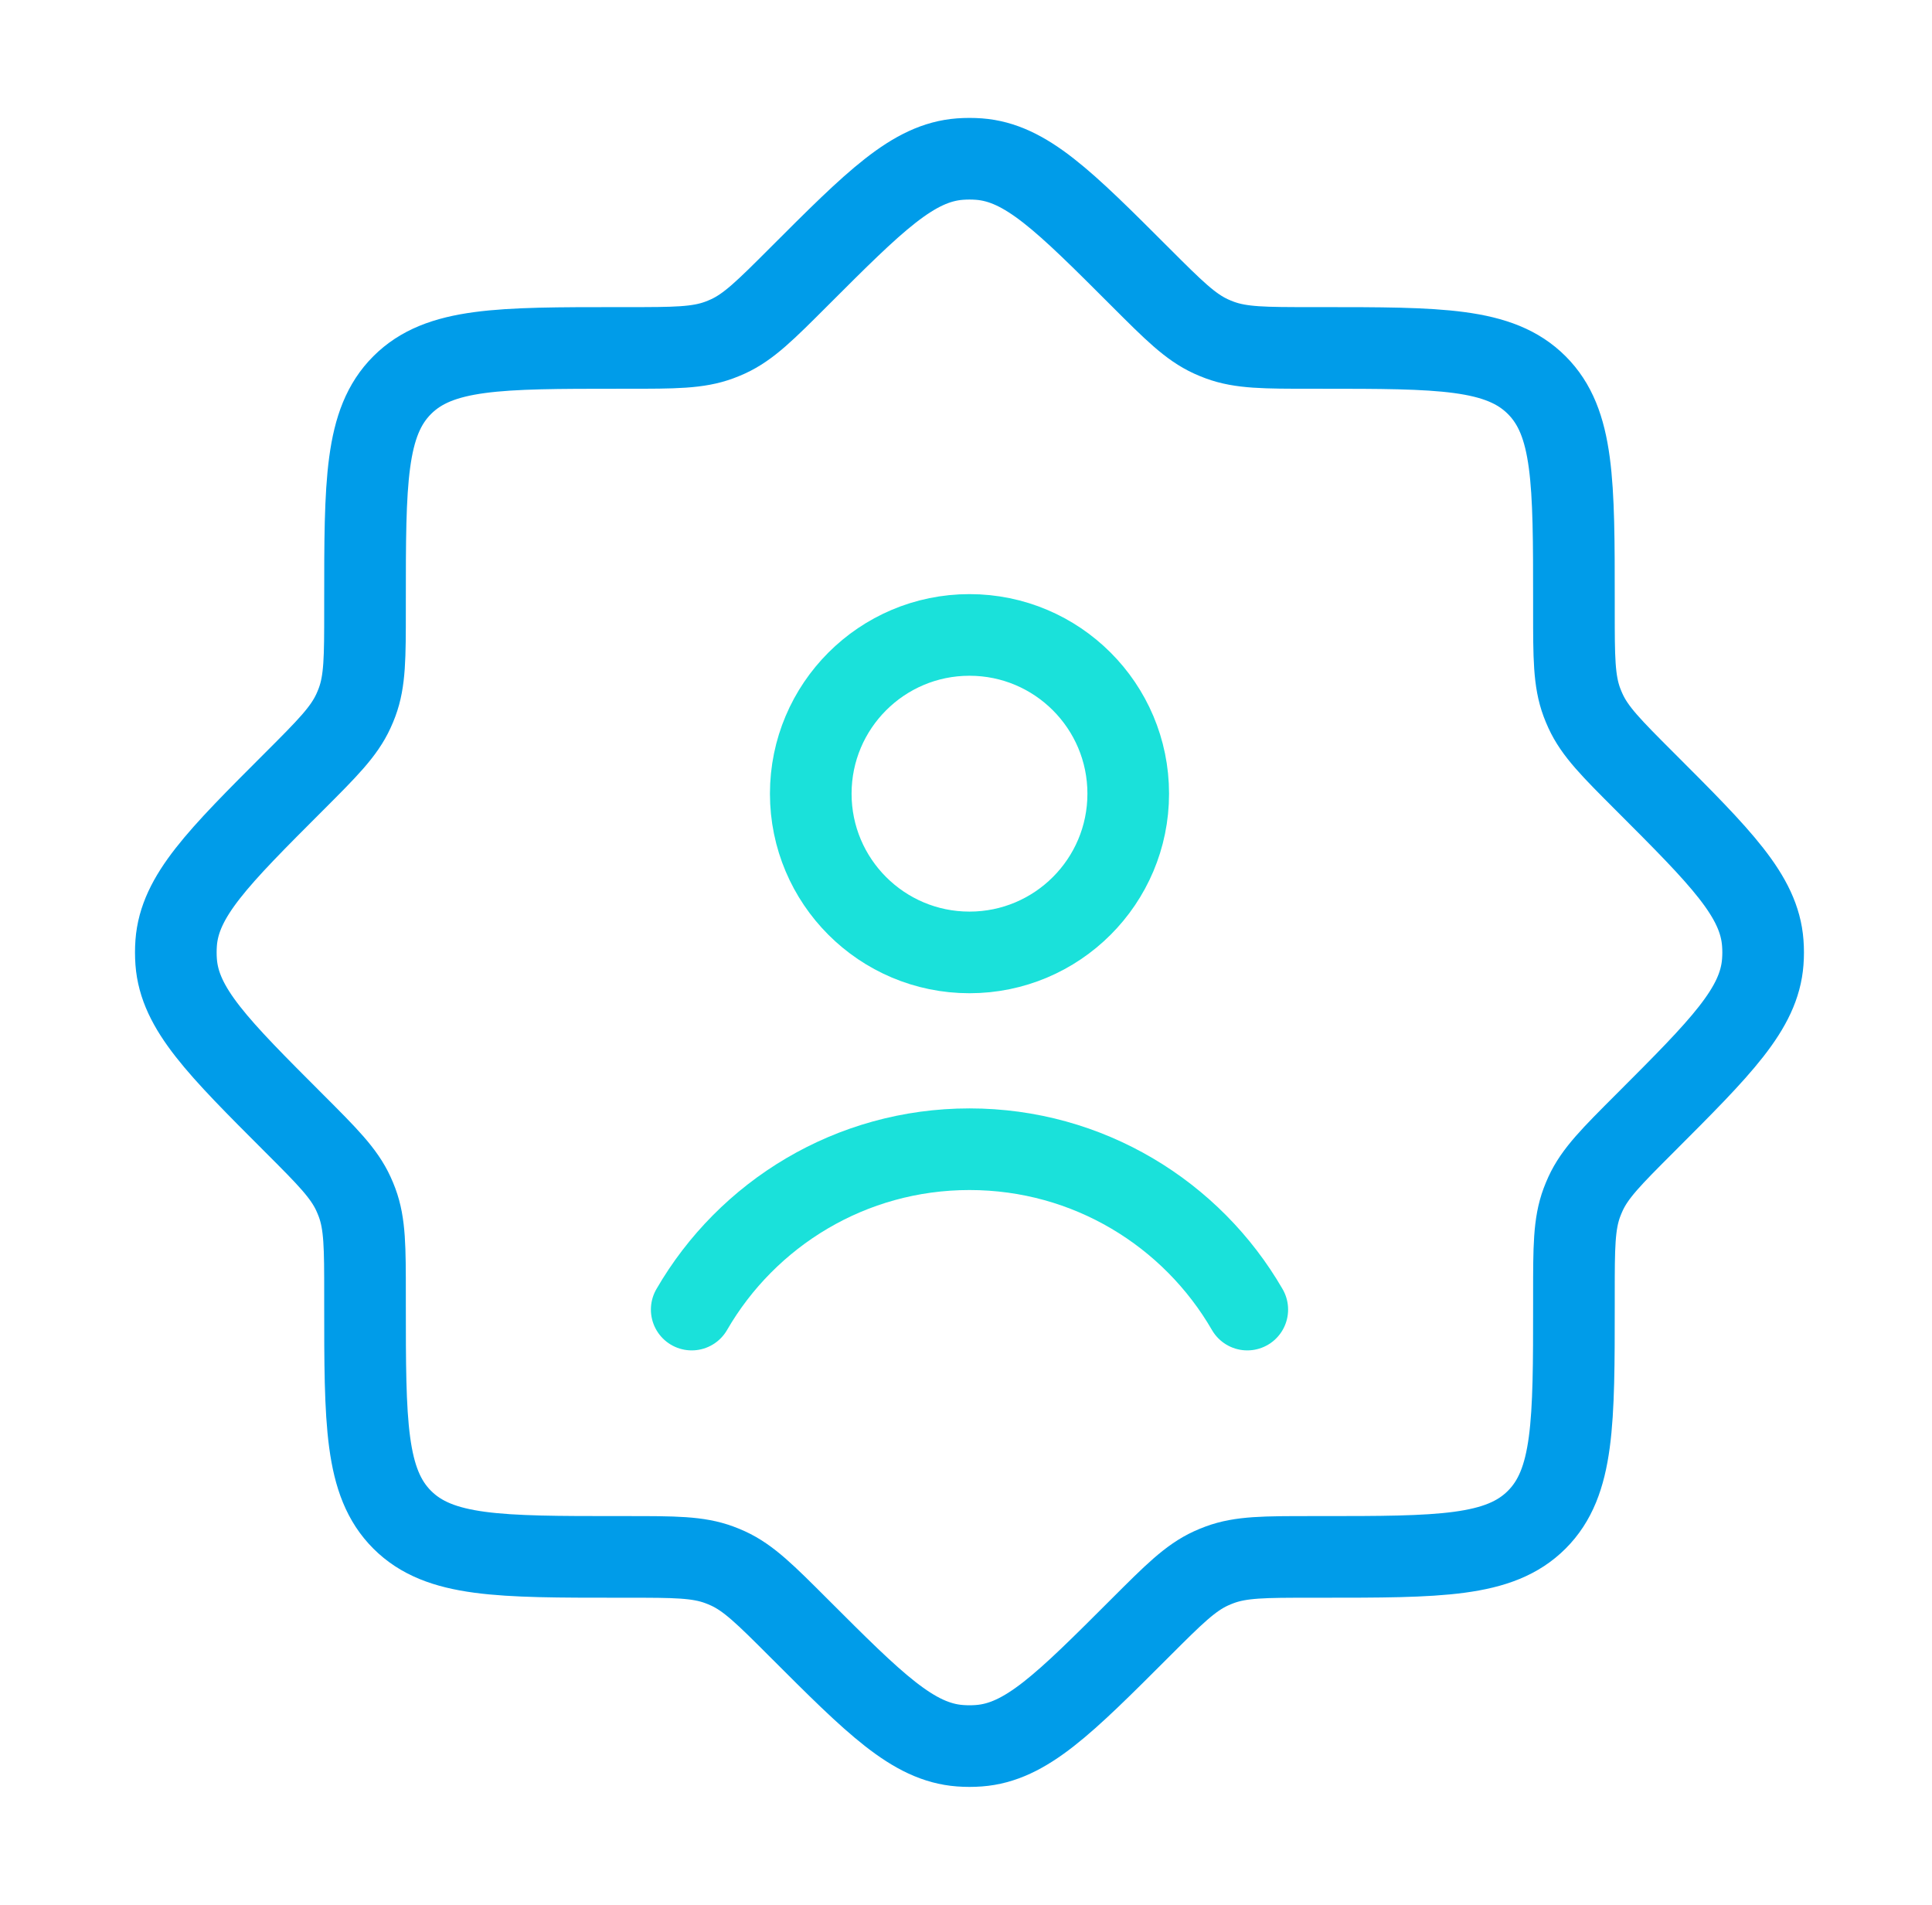 <svg width="71" height="70" viewBox="0 0 71 70" fill="none" xmlns="http://www.w3.org/2000/svg">
<path d="M48.194 12.786C46.47 12.786 45.608 12.786 44.822 12.495C44.713 12.455 44.606 12.41 44.5 12.362C43.739 12.012 43.13 11.403 41.91 10.184C39.105 7.378 37.702 5.976 35.976 5.846C35.744 5.829 35.511 5.829 35.279 5.846C33.553 5.976 32.15 7.378 29.345 10.184C28.126 11.403 27.516 12.012 26.755 12.362C26.649 12.41 26.542 12.455 26.433 12.495C25.648 12.786 24.786 12.786 23.062 12.786H22.744C18.346 12.786 16.147 12.786 14.78 14.153C13.414 15.519 13.414 17.718 13.414 22.116V22.434C13.414 24.158 13.414 25.02 13.123 25.805C13.082 25.914 13.038 26.022 12.989 26.127C12.64 26.889 12.031 27.498 10.812 28.717C8.006 31.522 6.603 32.925 6.474 34.651C6.457 34.883 6.457 35.117 6.474 35.349C6.603 37.075 8.006 38.477 10.812 41.283C12.031 42.502 12.64 43.111 12.989 43.872C13.038 43.978 13.082 44.086 13.123 44.195C13.414 44.98 13.414 45.842 13.414 47.566V47.884C13.414 52.282 13.414 54.481 14.78 55.847C16.147 57.214 18.346 57.214 22.744 57.214H23.062C24.786 57.214 25.648 57.214 26.433 57.505C26.542 57.545 26.649 57.59 26.755 57.638C27.516 57.988 28.126 58.597 29.345 59.816C32.15 62.621 33.553 64.024 35.279 64.153C35.511 64.171 35.744 64.171 35.976 64.153C37.702 64.024 39.105 62.621 41.91 59.816C43.13 58.597 43.739 57.988 44.5 57.638C44.606 57.59 44.713 57.545 44.822 57.505C45.608 57.214 46.47 57.214 48.194 57.214H48.511C52.909 57.214 55.109 57.214 56.475 55.847C57.841 54.481 57.841 52.282 57.841 47.884V47.566C57.841 45.842 57.841 44.98 58.132 44.195C58.173 44.086 58.218 43.978 58.266 43.872C58.615 43.111 59.225 42.502 60.444 41.283C63.249 38.477 64.652 37.075 64.781 35.349C64.799 35.117 64.799 34.883 64.781 34.651C64.652 32.925 63.249 31.522 60.444 28.717C59.225 27.498 58.615 26.889 58.266 26.127C58.218 26.022 58.173 25.914 58.132 25.805C57.841 25.02 57.841 24.158 57.841 22.434V22.116C57.841 17.718 57.841 15.519 56.475 14.153C55.109 12.786 52.909 12.786 48.511 12.786H48.194Z" stroke="#009CE9" stroke-width="3"/>
<path d="M25.42 48.125C27.458 44.602 31.266 42.232 35.628 42.232C39.99 42.232 43.799 44.602 45.837 48.125M41.462 29.167C41.462 32.388 38.85 35 35.628 35C32.407 35 29.795 32.388 29.795 29.167C29.795 25.945 32.407 23.333 35.628 23.333C38.85 23.333 41.462 25.945 41.462 29.167Z" stroke="#1AE1DA" stroke-width="3" stroke-linecap="round"/>
</svg>
